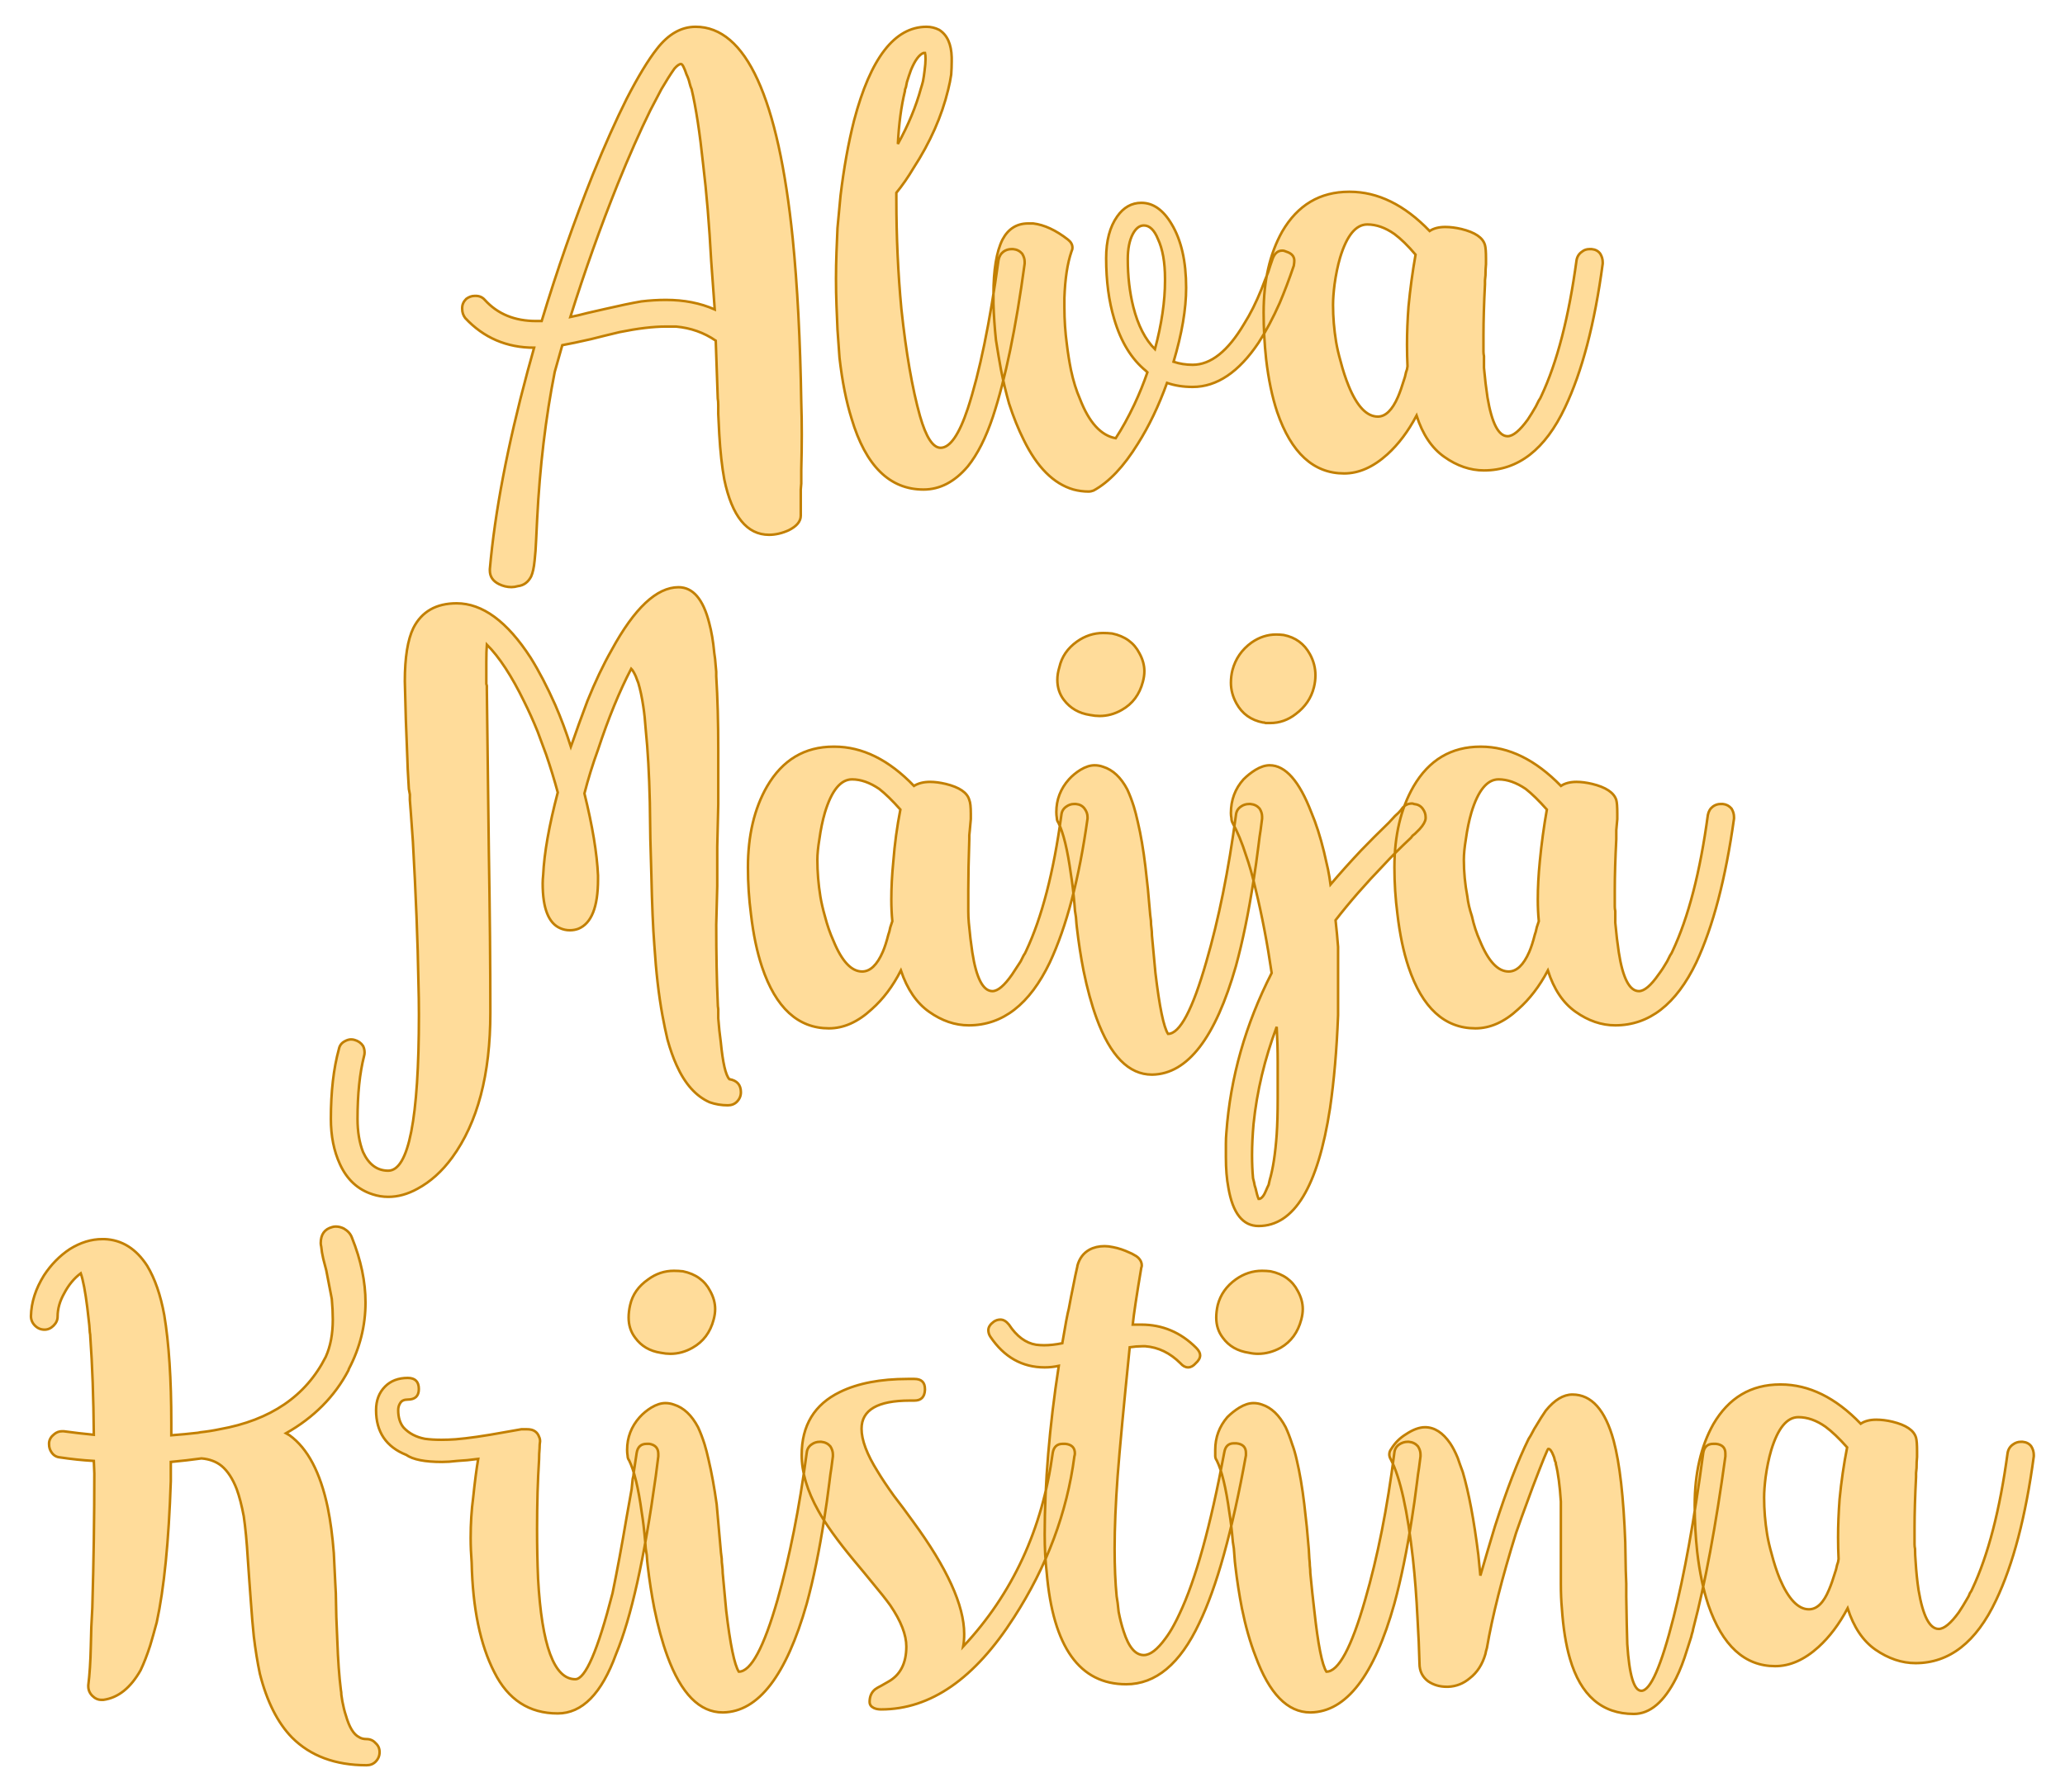 <?xml version="1.0" encoding="UTF-8" standalone="no"?><!DOCTYPE svg PUBLIC "-//W3C//DTD SVG 1.1//EN" "http://www.w3.org/Graphics/SVG/1.1/DTD/svg11.dtd"><svg xmlns="http://www.w3.org/2000/svg" xmlns:xlink="http://www.w3.org/1999/xlink" version="1.1" width="200mm" height="173.592mm" viewBox="126.565 159.905 27.87 24.19" xml:space="preserve">
<desc>Created with Fabric.js 3.4.0</desc>
<defs>
</defs>
<g operation_id="97306605120618496" width="27.87" height="24.19" transform="matrix(1 0 0 1 140.5 172)" id="2">
<rect style="stroke: rgb(0,0,0); stroke-width: 0; stroke-dasharray: none; stroke-linecap: butt; stroke-dashoffset: 0; stroke-linejoin: miter; stroke-miterlimit: 4; fill: rgb(255,255,255); fill-opacity: 0; fill-rule: nonzero; opacity: 1;" x="-13.935" y="-12.095" rx="1" ry="1" width="27.87" height="24.19"/>
</g>
<g operation_id="97306605095444480" width="21.376" height="15.82" transform="matrix(0.679 0 0 0.679 140.523 163.553)" id="Txt-5">
<filter id="SVGID_0" y="-23.034%" height="146.068%" x="-22.246%" width="144.491%">
	<feGaussianBlur in="SourceAlpha" stdDeviation="0.14"/>
	<feOffset dx="0.2" dy="0.2" result="oBlur"/>
	<feFlood flood-color="rgb(194,127,0)" flood-opacity="1"/>
	<feComposite in2="oBlur" operator="in"/>
	<feMerge>
		<feMergeNode/>
		<feMergeNode in="SourceGraphic"/>
	</feMerge>
</filter>
		
<path d="M-9.94 1.54Q-10.76 1.54-11.31 0.95L-11.31 0.95Q-11.37 0.87-11.37 0.77L-11.37 0.77L-11.37 0.75Q-11.37 0.65-11.29 0.57L-11.29 0.57Q-11.21 0.51-11.12 0.51L-11.12 0.51L-11.10 0.51Q-10.99 0.51-10.92 0.59L-10.92 0.59Q-10.54 1.01-9.90 1.01L-9.90 1.01L-9.79 1.01Q-9.33-0.51-8.77-1.91L-8.77-1.91Q-8.42-2.77-8.10-3.41L-8.10-3.41Q-7.76-4.07-7.50-4.40L-7.50-4.40Q-7.16-4.84-6.73-4.84L-6.73-4.84Q-5.23-4.84-4.80-0.63L-4.80-0.63Q-4.66 0.77-4.63 2.63L-4.63 2.63Q-4.62 2.93-4.62 3.26L-4.62 3.26Q-4.62 3.59-4.63 3.96L-4.63 3.96L-4.63 4.24L-4.64 4.36L-4.64 4.88Q-4.64 5.05-4.88 5.17L-4.88 5.17Q-5.08 5.26-5.27 5.26L-5.27 5.26Q-5.93 5.26-6.16 4.16L-6.16 4.16Q-6.23 3.78-6.26 3.26L-6.26 3.26Q-6.27 3.09-6.28 2.86L-6.28 2.86L-6.28 2.69Q-6.28 2.60-6.29 2.55L-6.29 2.55L-6.33 1.40Q-6.68 1.16-7.12 1.12L-7.12 1.12Q-7.22 1.12-7.32 1.12L-7.32 1.12Q-7.70 1.12-8.24 1.23L-8.24 1.23L-8.53 1.30L-8.81 1.37Q-9.16 1.45-9.38 1.49L-9.38 1.49L-9.53 2.02Q-9.80 3.38-9.88 4.95L-9.88 4.95L-9.90 5.36Q-9.91 5.60-9.93 5.77L-9.93 5.77Q-9.95 5.98-10.00 6.09L-10.00 6.09Q-10.09 6.26-10.26 6.28L-10.26 6.28Q-10.33 6.30-10.39 6.30L-10.39 6.30Q-10.52 6.30-10.64 6.24L-10.64 6.24Q-10.82 6.15-10.82 5.97L-10.82 5.97L-10.82 5.94Q-10.67 4.24-10.07 2.01L-10.07 2.01L-9.94 1.54ZM-6.35 0.78L-6.42-0.18Q-6.48-1.28-6.58-2.10L-6.58-2.10Q-6.68-3.05-6.81-3.60L-6.81-3.60Q-6.83-3.64-6.85-3.72L-6.85-3.72Q-6.87-3.81-6.91-3.89L-6.91-3.89Q-6.98-4.10-7.02-4.10L-7.02-4.10Q-7.07-4.10-7.15-4.01L-7.15-4.01Q-7.27-3.84-7.41-3.60L-7.41-3.60Q-7.50-3.43-7.63-3.18L-7.63-3.18Q-7.94-2.55-8.28-1.71L-8.28-1.71Q-8.79-0.44-9.22 0.93L-9.22 0.93Q-9.07 0.90-8.88 0.85L-8.88 0.85L-8.53 0.77Q-8.10 0.67-7.81 0.62L-7.81 0.62Q-7.56 0.59-7.32 0.59L-7.32 0.59Q-6.78 0.59-6.35 0.78L-6.35 0.78ZM-3.93 0.70Q-3.94 0.44-3.94 0.17L-3.94 0.17Q-3.94-0.09-3.93-0.36L-3.93-0.36Q-3.92-0.58-3.91-0.84L-3.91-0.84Q-3.88-1.16-3.85-1.48L-3.85-1.48Q-3.75-2.31-3.58-2.98L-3.58-2.98Q-3.09-4.84-2.14-4.84L-2.14-4.84Q-2.01-4.84-1.89-4.78L-1.89-4.78Q-1.65-4.63-1.64-4.23L-1.64-4.23L-1.64-4.15Q-1.64-4.03-1.65-3.89L-1.65-3.89Q-1.67-3.75-1.71-3.59L-1.71-3.59Q-1.90-2.80-2.40-2.03L-2.40-2.03Q-2.56-1.76-2.74-1.54L-2.74-1.54L-2.74-1.41Q-2.74-0.29-2.64 0.77L-2.64 0.77Q-2.50 2.08-2.27 2.90L-2.27 2.90Q-2.09 3.53-1.86 3.53L-1.86 3.53Q-1.58 3.53-1.32 2.75L-1.32 2.75Q-0.97 1.68-0.71-0.20L-0.71-0.20Q-0.69-0.31-0.61-0.37L-0.61-0.37Q-0.54-0.42-0.45-0.42L-0.45-0.42L-0.42-0.42Q-0.31-0.41-0.24-0.33L-0.24-0.33Q-0.19-0.25-0.19-0.17L-0.19-0.17L-0.19-0.13Q-0.45 1.79-0.82 2.91L-0.82 2.91Q-1.03 3.54-1.32 3.90L-1.32 3.90Q-1.71 4.36-2.20 4.36L-2.20 4.36Q-3.21 4.36-3.63 2.95L-3.63 2.95Q-3.79 2.44-3.87 1.74L-3.87 1.74Q-3.89 1.47-3.91 1.18L-3.91 1.18Q-3.92 0.97-3.93 0.70L-3.93 0.70ZM-2.17-4.32L-2.20-4.32Q-2.33-4.27-2.45-3.98L-2.45-3.98Q-2.49-3.87-2.53-3.74L-2.53-3.74Q-2.54-3.70-2.55-3.64L-2.55-3.64Q-2.57-3.60-2.57-3.56L-2.57-3.56Q-2.68-3.11-2.71-2.51L-2.71-2.51Q-2.40-3.07-2.25-3.62L-2.25-3.62Q-2.23-3.68-2.21-3.76L-2.21-3.76Q-2.19-3.87-2.18-3.96L-2.18-3.96Q-2.16-4.11-2.16-4.20L-2.16-4.20Q-2.16-4.28-2.17-4.32L-2.17-4.32ZM1.62 3.34Q1.81 3.05 1.99 2.67L1.99 2.67Q2.14 2.35 2.25 2.03L2.25 2.03L2.22 2.00Q1.79 1.65 1.59 0.97L1.59 0.97Q1.43 0.44 1.43-0.24L1.43-0.24Q1.43-0.76 1.65-1.07L1.65-1.07Q1.84-1.34 2.13-1.34L2.13-1.34Q2.48-1.34 2.73-0.92L2.73-0.92Q3.02-0.44 3.02 0.35L3.02 0.35Q3.02 0.98 2.77 1.82L2.77 1.82Q2.95 1.88 3.15 1.88L3.15 1.88Q3.69 1.88 4.17 1.07L4.17 1.07Q4.36 0.77 4.52 0.37L4.52 0.37Q4.58 0.21 4.65 0.04L4.65 0.04Q4.69-0.09 4.74-0.23L4.74-0.23Q4.80-0.39 4.93-0.39L4.93-0.39Q4.97-0.39 5.01-0.37L5.01-0.37Q5.17-0.32 5.17-0.19L5.17-0.19Q5.17-0.15 5.16-0.09L5.16-0.09Q5.02 0.32 4.88 0.65L4.88 0.65Q4.68 1.10 4.46 1.44L4.46 1.44Q3.87 2.32 3.15 2.32L3.15 2.32Q2.87 2.32 2.64 2.24L2.64 2.24Q2.39 2.93 2.06 3.45L2.06 3.45Q1.64 4.13 1.18 4.38L1.18 4.38Q1.13 4.40 1.08 4.40L1.08 4.40Q0.93 4.40 0.78 4.36L0.78 4.36Q0.19 4.19-0.21 3.37L-0.21 3.37Q-0.37 3.05-0.50 2.65L-0.50 2.65Q-0.59 2.33-0.66 1.98L-0.66 1.98Q-0.71 1.71-0.76 1.39L-0.76 1.39Q-0.80 1.01-0.81 0.67L-0.81 0.67L-0.81 0.48Q-0.81-0.25-0.63-0.61L-0.63-0.61Q-0.46-0.93-0.12-0.93L-0.12-0.93Q-0.07-0.93-0.02-0.93L-0.02-0.93Q0.31-0.89 0.67-0.61L0.67-0.61Q0.76-0.54 0.76-0.45L0.76-0.45Q0.76-0.41 0.74-0.37L0.74-0.37Q0.62-0.02 0.60 0.55L0.60 0.55L0.60 0.74Q0.60 1.11 0.65 1.48L0.65 1.48Q0.68 1.73 0.73 1.98L0.73 1.98Q0.80 2.31 0.91 2.56L0.91 2.56Q1.18 3.26 1.62 3.34L1.62 3.34ZM2.40 1.57Q2.60 0.82 2.60 0.21L2.60 0.21L2.60 0.17Q2.60-0.32 2.46-0.62L2.46-0.62Q2.35-0.89 2.18-0.89L2.18-0.89Q2.05-0.89 1.96-0.72L1.96-0.72Q1.86-0.53 1.86-0.22L1.86-0.22Q1.86 0.29 1.97 0.73L1.97 0.73Q2.11 1.28 2.40 1.57L2.40 1.57ZM7.60 2.89Q7.35 3.36 7.02 3.66L7.02 3.66Q6.60 4.04 6.16 4.04L6.16 4.04Q5.25 4.04 4.83 2.82L4.83 2.82Q4.68 2.37 4.61 1.77L4.61 1.77Q4.56 1.31 4.56 0.84L4.56 0.84Q4.56-0.11 4.93-0.77L4.93-0.77Q5.39-1.56 6.26-1.56L6.26-1.56L6.27-1.56Q7.11-1.56 7.86-0.78L7.86-0.78Q7.98-0.86 8.17-0.86L8.17-0.86Q8.32-0.86 8.49-0.82L8.49-0.82Q8.90-0.72 8.96-0.50L8.96-0.50Q8.98-0.43 8.98-0.23L8.98-0.23L8.98-0.12Q8.97-0.03 8.97 0.10L8.97 0.10L8.96 0.20L8.96 0.28Q8.93 0.86 8.93 1.29L8.93 1.29L8.93 1.62Q8.93 1.66 8.94 1.71L8.94 1.71Q8.94 1.83 8.94 1.94L8.94 1.94Q8.97 2.27 9.01 2.53L9.01 2.53Q9.14 3.30 9.41 3.30L9.41 3.30Q9.57 3.30 9.81 2.97L9.81 2.97Q9.89 2.85 9.97 2.71L9.97 2.71Q10.00 2.65 10.03 2.59L10.03 2.59Q10.06 2.55 10.08 2.50L10.08 2.50Q10.55 1.50 10.78-0.20L10.78-0.20Q10.80-0.31 10.89-0.37L10.89-0.37Q10.95-0.42 11.04-0.42L11.04-0.42L11.08-0.42Q11.19-0.41 11.25-0.33L11.25-0.33Q11.30-0.25 11.30-0.16L11.30-0.16L11.30-0.13Q11.06 1.66 10.55 2.73L10.55 2.73Q9.96 3.98 8.94 3.98L8.94 3.98Q8.53 3.98 8.15 3.71L8.15 3.71Q7.78 3.45 7.60 2.89L7.60 2.89ZM7.41 1.97L7.42 1.91Q7.41 1.70 7.41 1.48L7.41 1.48Q7.41 1.12 7.44 0.72L7.44 0.72Q7.49 0.20 7.58-0.31L7.58-0.31Q7.35-0.58 7.16-0.72L7.16-0.72Q6.89-0.91 6.62-0.91L6.62-0.91Q6.28-0.91 6.08-0.25L6.08-0.25Q6.01-0.01 5.97 0.28L5.97 0.28Q5.94 0.52 5.94 0.69L5.94 0.69Q5.94 1.05 6.00 1.42L6.00 1.42Q6.03 1.60 6.09 1.81L6.09 1.81Q6.16 2.08 6.25 2.30L6.25 2.30Q6.50 2.91 6.83 2.91L6.83 2.91Q7.06 2.91 7.23 2.52L7.23 2.52Q7.29 2.38 7.35 2.18L7.35 2.18Q7.37 2.13 7.39 2.03L7.39 2.03L7.41 1.97Z" style="stroke: rgb(194, 127, 0); stroke-width: 0.05; stroke-dasharray: none; stroke-linecap: butt; stroke-dashoffset: 0; stroke-linejoin: miter; stroke-miterlimit: 4; fill: rgb(255, 220, 154); fill-rule: nonzero; opacity: 1;"/></g>
<g operation_id="97306605095444480" width="26.312" height="15.82" transform="matrix(0.679 0 0 0.679 140.618 171.044)" id="Txt-22">
<filter id="SVGID_0" y="-23.034%" height="146.068%" x="-21.824%" width="143.649%">
	<feGaussianBlur in="SourceAlpha" stdDeviation="0.14"/>
	<feOffset dx="0.2" dy="0.2" result="oBlur"/>
	<feFlood flood-color="rgb(194,127,0)" flood-opacity="1"/>
	<feComposite in2="oBlur" operator="in"/>
	<feMerge>
		<feMergeNode/>
		<feMergeNode in="SourceGraphic"/>
	</feMerge>
</filter>
		
<path d="M-11.02-3.59Q-11.03-3.46-11.03-3.24L-11.03-3.24L-11.03-2.81L-11.02-2.77L-11.02-2.70L-10.98 0.52Q-10.95 2.31-10.95 3.73L-10.95 3.73Q-10.95 5.57-11.71 6.61L-11.71 6.61Q-12.01 7.02-12.40 7.23L-12.40 7.23Q-12.69 7.39-12.98 7.39L-12.98 7.39Q-13.14 7.39-13.29 7.34L-13.29 7.34Q-13.73 7.20-13.94 6.74L-13.94 6.74Q-14.12 6.35-14.12 5.84L-14.12 5.84Q-14.12 5.03-13.96 4.45L-13.96 4.45Q-13.94 4.35-13.85 4.30L-13.85 4.30Q-13.78 4.26-13.72 4.26L-13.72 4.26Q-13.68 4.26-13.65 4.27L-13.65 4.27Q-13.54 4.30-13.48 4.39L-13.48 4.39Q-13.45 4.45-13.45 4.52L-13.45 4.52Q-13.45 4.56-13.46 4.59L-13.46 4.59Q-13.59 5.10-13.59 5.84L-13.59 5.84Q-13.59 6.22-13.48 6.50L-13.48 6.50Q-13.31 6.87-12.98 6.87L-12.98 6.87Q-12.37 6.87-12.37 3.77L-12.37 3.77Q-12.37 3.45-12.38 3.11L-12.38 3.11Q-12.40 1.92-12.49 0.32L-12.49 0.32Q-12.51 0.06-12.53-0.24L-12.53-0.24Q-12.54-0.35-12.55-0.50L-12.55-0.50L-12.55-0.61L-12.57-0.72Q-12.60-1.21-12.60-1.33L-12.60-1.33L-12.63-2.10Q-12.64-2.53-12.65-2.86L-12.65-2.86Q-12.65-3.57-12.48-3.92L-12.48-3.92Q-12.23-4.41-11.62-4.41L-11.62-4.41Q-10.85-4.41-10.15-3.33L-10.15-3.33Q-9.90-2.93-9.66-2.39L-9.66-2.39Q-9.49-2.00-9.35-1.56L-9.35-1.56L-9.31-1.67Q-9.25-1.84-9.19-2.01L-9.19-2.01Q-9.10-2.25-9.02-2.47L-9.02-2.47Q-8.79-3.04-8.54-3.48L-8.54-3.48Q-7.86-4.73-7.21-4.73L-7.21-4.73Q-6.78-4.73-6.60-4.02L-6.60-4.02Q-6.53-3.76-6.50-3.43L-6.50-3.43Q-6.48-3.31-6.47-3.16L-6.47-3.16L-6.46-3.05L-6.46-2.96Q-6.42-2.31-6.42-1.50L-6.42-1.50L-6.42-1.26L-6.42-0.41L-6.44 0.43L-6.44 1.21L-6.46 1.98Q-6.46 2.87-6.43 3.54L-6.43 3.54Q-6.43 3.60-6.42 3.66L-6.42 3.66Q-6.42 3.76-6.42 3.84L-6.42 3.84Q-6.40 4.10-6.37 4.31L-6.37 4.31Q-6.31 4.93-6.20 5.05L-6.20 5.05Q-5.97 5.09-5.97 5.31L-5.97 5.31Q-5.97 5.42-6.05 5.50L-6.05 5.50Q-6.12 5.57-6.23 5.57L-6.23 5.57Q-6.42 5.57-6.59 5.51L-6.59 5.51Q-7.00 5.33-7.25 4.77L-7.25 4.77Q-7.35 4.55-7.43 4.26L-7.43 4.26Q-7.48 4.05-7.53 3.78L-7.53 3.78Q-7.64 3.18-7.69 2.39L-7.69 2.39Q-7.73 1.89-7.75 0.98L-7.75 0.98L-7.77 0.27L-7.78-0.45Q-7.80-1.30-7.86-1.88L-7.86-1.88Q-7.88-2.17-7.91-2.36L-7.91-2.36Q-7.95-2.63-8.01-2.83L-8.01-2.83Q-8.02-2.85-8.03-2.88L-8.03-2.88Q-8.05-2.93-8.06-2.96L-8.06-2.96Q-8.11-3.07-8.15-3.11L-8.15-3.11Q-8.50-2.44-8.81-1.50L-8.81-1.50Q-8.97-1.06-9.08-0.63L-9.08-0.63Q-8.84 0.34-8.81 1.00L-8.81 1.00L-8.81 1.08Q-8.81 1.90-9.20 2.06L-9.20 2.06Q-9.28 2.09-9.37 2.09L-9.37 2.09Q-9.47 2.09-9.56 2.05L-9.56 2.05Q-9.91 1.90-9.91 1.16L-9.91 1.16Q-9.91 1.08-9.90 0.99L-9.90 0.99Q-9.87 0.34-9.61-0.65L-9.61-0.65Q-9.71-1.02-9.84-1.40L-9.84-1.40Q-9.92-1.62-10.01-1.86L-10.01-1.86Q-10.14-2.18-10.28-2.46L-10.28-2.46Q-10.65-3.22-11.02-3.59L-11.02-3.59ZM-2.79 2.89Q-3.03 3.36-3.37 3.66L-3.37 3.66Q-3.78 4.04-4.22 4.04L-4.22 4.04Q-5.14 4.04-5.55 2.82L-5.55 2.82Q-5.70 2.37-5.77 1.77L-5.77 1.77Q-5.83 1.31-5.83 0.84L-5.83 0.84Q-5.83-0.11-5.45-0.77L-5.45-0.77Q-4.99-1.56-4.13-1.56L-4.13-1.56L-4.11-1.56Q-3.28-1.56-2.53-0.78L-2.53-0.78Q-2.40-0.86-2.21-0.86L-2.21-0.86Q-2.07-0.86-1.90-0.82L-1.90-0.82Q-1.49-0.72-1.43-0.50L-1.43-0.50Q-1.40-0.43-1.40-0.23L-1.40-0.23L-1.40-0.12Q-1.41-0.03-1.42 0.10L-1.42 0.10L-1.43 0.20L-1.43 0.28Q-1.45 0.86-1.45 1.29L-1.45 1.29L-1.45 1.62Q-1.45 1.66-1.45 1.71L-1.45 1.71Q-1.45 1.83-1.44 1.94L-1.44 1.94Q-1.41 2.27-1.37 2.53L-1.37 2.53Q-1.25 3.30-0.97 3.30L-0.97 3.30Q-0.81 3.30-0.58 2.97L-0.58 2.97Q-0.50 2.85-0.41 2.71L-0.41 2.71Q-0.38 2.65-0.35 2.59L-0.35 2.59Q-0.32 2.55-0.30 2.50L-0.30 2.50Q0.17 1.50 0.40-0.20L0.40-0.20Q0.41-0.31 0.50-0.37L0.50-0.37Q0.57-0.42 0.65-0.42L0.65-0.42L0.69-0.42Q0.80-0.41 0.86-0.33L0.86-0.33Q0.92-0.25 0.92-0.16L0.92-0.16L0.92-0.13Q0.67 1.66 0.17 2.73L0.17 2.73Q-0.43 3.98-1.44 3.98L-1.44 3.98Q-1.85 3.98-2.23 3.71L-2.23 3.71Q-2.60 3.45-2.79 2.89L-2.79 2.89ZM-2.98 1.97L-2.96 1.91Q-2.98 1.70-2.98 1.48L-2.98 1.48Q-2.98 1.12-2.94 0.72L-2.94 0.72Q-2.90 0.20-2.80-0.31L-2.80-0.31Q-3.04-0.58-3.22-0.72L-3.22-0.72Q-3.50-0.91-3.76-0.91L-3.76-0.91Q-4.10-0.91-4.30-0.25L-4.30-0.25Q-4.37-0.01-4.41 0.28L-4.41 0.28Q-4.45 0.52-4.45 0.69L-4.45 0.69Q-4.45 1.05-4.39 1.42L-4.39 1.42Q-4.36 1.60-4.30 1.81L-4.30 1.81Q-4.23 2.08-4.13 2.30L-4.13 2.30Q-3.88 2.91-3.56 2.91L-3.56 2.91Q-3.32 2.91-3.15 2.52L-3.15 2.52Q-3.09 2.38-3.04 2.18L-3.04 2.18Q-3.02 2.13-3.00 2.03L-3.00 2.03L-2.98 1.97ZM0.36-3.14Q0.43-3.45 0.71-3.65L0.71-3.65Q0.95-3.82 1.23-3.82L1.23-3.82Q1.32-3.82 1.41-3.81L1.41-3.81Q1.79-3.73 1.95-3.42L1.95-3.42Q2.05-3.24 2.05-3.06L2.05-3.06Q2.05-2.96 2.02-2.85L2.02-2.85Q1.92-2.47 1.60-2.29L1.60-2.29Q1.39-2.17 1.16-2.17L1.16-2.17Q1.07-2.17 0.97-2.19L0.97-2.19Q0.64-2.24 0.45-2.49L0.45-2.49Q0.32-2.66 0.32-2.89L0.32-2.89Q0.32-3.01 0.36-3.14L0.36-3.14ZM0.71 2.05Q0.70 1.98 0.69 1.83L0.69 1.83L0.67 1.70L0.66 1.57Q0.63 1.22 0.59 0.98L0.59 0.98Q0.49 0.25 0.34-0.05L0.34-0.05Q0.31-0.09 0.31-0.14L0.31-0.14Q0.30-0.20 0.30-0.26L0.30-0.26Q0.30-0.63 0.55-0.91L0.55-0.91Q0.65-1.02 0.78-1.10L0.78-1.10Q0.93-1.19 1.06-1.19L1.06-1.19Q1.15-1.19 1.23-1.16L1.23-1.16Q1.52-1.07 1.71-0.71L1.71-0.71Q1.78-0.56 1.84-0.37L1.84-0.37Q1.88-0.24 1.92-0.06L1.92-0.06Q2.01 0.32 2.07 0.82L2.07 0.82L2.12 1.27L2.16 1.72Q2.16 1.75 2.18 1.90L2.18 1.90Q2.18 1.98 2.19 2.04L2.19 2.04Q2.20 2.12 2.20 2.19L2.20 2.19Q2.24 2.61 2.27 2.94L2.27 2.94Q2.39 3.95 2.52 4.15L2.52 4.15Q2.87 4.15 3.28 2.72L3.28 2.72Q3.65 1.45 3.87-0.20L3.87-0.20Q3.88-0.31 3.97-0.37L3.97-0.37Q4.04-0.42 4.13-0.42L4.13-0.42L4.16-0.42Q4.27-0.41 4.34-0.33L4.34-0.33Q4.39-0.25 4.39-0.17L4.39-0.17L4.39-0.13Q4.38-0.05 4.36 0.10L4.36 0.10L4.34 0.23L4.32 0.39Q4.27 0.79 4.22 1.10L4.22 1.10Q4.07 2.07 3.87 2.80L3.87 2.80Q3.26 4.94 2.21 4.96L2.21 4.96L2.20 4.96Q1.51 4.96 1.10 3.84L1.10 3.84Q0.95 3.43 0.84 2.89L0.84 2.89Q0.76 2.48 0.71 2.05L0.71 2.05ZM4.46-2.03L4.43-2.04L4.41-2.04Q4.05-2.11 3.88-2.42L3.88-2.42Q3.77-2.62 3.77-2.83L3.77-2.83Q3.77-2.96 3.80-3.08L3.80-3.08Q3.89-3.42 4.18-3.63L4.18-3.63Q4.41-3.79 4.67-3.79L4.67-3.79Q4.74-3.79 4.82-3.78L4.82-3.78Q5.17-3.71 5.34-3.40L5.34-3.40Q5.45-3.20 5.45-2.98L5.45-2.98Q5.45-2.86 5.42-2.74L5.42-2.74Q5.34-2.42 5.06-2.21L5.06-2.21Q4.83-2.03 4.55-2.03L4.55-2.03Q4.51-2.03 4.46-2.03L4.46-2.03ZM4.58 2.94Q4.45 2.05 4.26 1.27L4.26 1.27Q4.17 0.88 4.07 0.60L4.07 0.60Q3.95 0.22 3.80-0.05L3.80-0.05Q3.78-0.09 3.78-0.14L3.78-0.14Q3.77-0.19 3.77-0.24L3.77-0.24Q3.77-0.63 4.02-0.91L4.02-0.91Q4.13-1.02 4.26-1.10L4.26-1.10Q4.41-1.19 4.54-1.19L4.54-1.19Q5.01-1.19 5.37-0.25L5.37-0.25Q5.51 0.08 5.62 0.53L5.62 0.53Q5.66 0.70 5.70 0.88L5.70 0.88Q5.73 1.03 5.75 1.18L5.75 1.18Q6.03 0.85 6.36 0.50L6.36 0.50Q6.60 0.25 6.91-0.05L6.91-0.05L7.03-0.18Q7.11-0.25 7.15-0.30L7.15-0.30Q7.23-0.43 7.37-0.43L7.37-0.43Q7.39-0.43 7.41-0.42L7.41-0.42Q7.52-0.41 7.58-0.33L7.58-0.33Q7.64-0.25 7.64-0.16L7.64-0.16L7.64-0.13Q7.63-0.04 7.52 0.08L7.52 0.08Q7.48 0.12 7.43 0.17L7.43 0.17L7.38 0.21L7.35 0.25Q7.02 0.56 6.81 0.79L6.81 0.79Q6.26 1.36 5.85 1.89L5.85 1.89Q5.88 2.16 5.90 2.42L5.90 2.42Q5.90 2.70 5.90 2.99L5.90 2.99L5.90 3.26Q5.90 3.52 5.90 3.78L5.90 3.78Q5.86 4.81 5.74 5.63L5.74 5.63Q5.38 7.97 4.32 7.97L4.32 7.97Q3.85 7.97 3.72 7.21L3.72 7.21Q3.67 6.95 3.67 6.60L3.67 6.60L3.67 6.33Q3.67 6.22 3.68 6.11L3.68 6.11Q3.80 4.47 4.58 2.94L4.58 2.94ZM4.32 7.43L4.34 7.43Q4.41 7.41 4.47 7.26L4.47 7.26Q4.49 7.21 4.52 7.15L4.52 7.15L4.54 7.06Q4.64 6.72 4.68 6.15L4.68 6.15Q4.70 5.85 4.70 5.43L4.70 5.43L4.70 4.71Q4.70 4.37 4.68 4.01L4.68 4.01Q4.32 4.97 4.22 5.94L4.22 5.94Q4.19 6.28 4.19 6.56L4.19 6.56Q4.19 6.81 4.21 7.02L4.21 7.02Q4.22 7.06 4.23 7.10L4.23 7.10Q4.24 7.17 4.26 7.22L4.26 7.22Q4.29 7.36 4.32 7.43L4.32 7.43ZM10.07 2.89Q9.82 3.36 9.48 3.66L9.48 3.66Q9.07 4.04 8.63 4.04L8.63 4.04Q7.71 4.04 7.30 2.82L7.30 2.82Q7.15 2.37 7.08 1.77L7.08 1.77Q7.02 1.31 7.02 0.84L7.02 0.84Q7.02-0.11 7.40-0.77L7.40-0.77Q7.86-1.56 8.73-1.56L8.73-1.56L8.74-1.56Q9.57-1.56 10.33-0.78L10.33-0.78Q10.45-0.86 10.64-0.86L10.64-0.86Q10.78-0.86 10.95-0.82L10.95-0.82Q11.36-0.72 11.43-0.50L11.43-0.50Q11.45-0.43 11.45-0.23L11.45-0.23L11.45-0.12Q11.44-0.03 11.43 0.10L11.43 0.10L11.43 0.20L11.43 0.28Q11.40 0.86 11.40 1.29L11.40 1.29L11.40 1.62Q11.40 1.66 11.41 1.71L11.41 1.71Q11.41 1.83 11.41 1.94L11.41 1.94Q11.44 2.27 11.48 2.53L11.48 2.53Q11.60 3.30 11.88 3.30L11.88 3.30Q12.04 3.30 12.27 2.97L12.27 2.97Q12.36 2.85 12.44 2.71L12.44 2.71Q12.47 2.65 12.50 2.59L12.50 2.59Q12.53 2.55 12.55 2.50L12.55 2.50Q13.02 1.50 13.25-0.20L13.25-0.20Q13.27-0.31 13.35-0.37L13.35-0.37Q13.42-0.42 13.50-0.42L13.50-0.42L13.55-0.42Q13.65-0.41 13.72-0.33L13.72-0.33Q13.77-0.25 13.77-0.16L13.77-0.16L13.77-0.13Q13.52 1.66 13.02 2.73L13.02 2.73Q12.42 3.98 11.41 3.98L11.41 3.98Q11.00 3.98 10.62 3.71L10.62 3.71Q10.25 3.45 10.07 2.89L10.07 2.89ZM9.87 1.97L9.89 1.91Q9.87 1.70 9.87 1.48L9.87 1.48Q9.87 1.12 9.91 0.72L9.91 0.72Q9.96 0.20 10.05-0.31L10.05-0.31Q9.81-0.58 9.63-0.72L9.63-0.72Q9.35-0.91 9.09-0.91L9.09-0.91Q8.75-0.91 8.55-0.25L8.55-0.25Q8.48-0.01 8.44 0.28L8.44 0.28Q8.40 0.52 8.40 0.69L8.40 0.69Q8.40 1.05 8.47 1.42L8.47 1.42Q8.49 1.60 8.56 1.81L8.56 1.81Q8.62 2.08 8.72 2.30L8.72 2.30Q8.97 2.91 9.29 2.91L9.29 2.91Q9.53 2.91 9.70 2.52L9.70 2.52Q9.76 2.38 9.81 2.18L9.81 2.18Q9.83 2.13 9.85 2.03L9.85 2.03L9.87 1.97Z" style="stroke: rgb(194, 127, 0); stroke-width: 0.05; stroke-dasharray: none; stroke-linecap: butt; stroke-dashoffset: 0; stroke-linejoin: miter; stroke-miterlimit: 4; fill: rgb(255, 220, 154); fill-rule: nonzero; opacity: 1;"/></g>
<g operation_id="97306605095444480" width="39.197" height="15.82" transform="matrix(0.679 0 0 0.679 140.291 179.654)" id="Txt-23">
<filter id="SVGID_0" y="-23.034%" height="146.068%" x="-21.225%" width="142.449%">
	<feGaussianBlur in="SourceAlpha" stdDeviation="0.14"/>
	<feOffset dx="0.2" dy="0.2" result="oBlur"/>
	<feFlood flood-color="rgb(194,127,0)" flood-opacity="1"/>
	<feComposite in2="oBlur" operator="in"/>
	<feMerge>
		<feMergeNode/>
		<feMergeNode in="SourceGraphic"/>
	</feMerge>
</filter>
		
<path d="M-14.53-0.59L-14.46-0.55Q-13.92-0.16-13.70 0.89L-13.70 0.89Q-13.62 1.28-13.58 1.79L-13.58 1.79Q-13.57 1.98-13.56 2.20L-13.56 2.20L-13.55 2.40L-13.54 2.59L-13.53 3.06L-13.51 3.54Q-13.49 4.11-13.44 4.51L-13.44 4.51Q-13.43 4.56-13.43 4.61L-13.43 4.61Q-13.42 4.68-13.41 4.74L-13.41 4.74Q-13.38 4.90-13.34 5.02L-13.34 5.02Q-13.24 5.37-13.08 5.45L-13.08 5.45Q-13.02 5.49-12.93 5.49L-12.93 5.49Q-12.82 5.49-12.75 5.57L-12.75 5.57Q-12.67 5.64-12.67 5.75L-12.67 5.75Q-12.67 5.86-12.75 5.94L-12.75 5.94Q-12.82 6.01-12.93 6.01L-12.93 6.01Q-13.86 6.01-14.41 5.46L-14.41 5.46Q-14.84 5.02-15.05 4.19L-15.05 4.19Q-15.12 3.86-15.17 3.45L-15.17 3.45Q-15.20 3.17-15.23 2.74L-15.23 2.74L-15.26 2.33L-15.29 1.90Q-15.32 1.40-15.37 1.06L-15.37 1.06Q-15.43 0.74-15.51 0.52L-15.51 0.52Q-15.63 0.21-15.81 0.06L-15.81 0.06Q-15.97-0.07-16.21-0.09L-16.21-0.09Q-16.50-0.05-16.82-0.02L-16.82-0.02L-16.82 0.36Q-16.88 2.16-17.10 3.17L-17.10 3.17Q-17.17 3.43-17.23 3.63L-17.23 3.63Q-17.32 3.91-17.42 4.12L-17.42 4.12Q-17.72 4.65-18.16 4.71L-18.16 4.71L-18.20 4.71Q-18.30 4.71-18.38 4.63L-18.38 4.63Q-18.46 4.55-18.46 4.44L-18.46 4.44L-18.46 4.42Q-18.42 4.10-18.41 3.65L-18.41 3.65L-18.40 3.26L-18.38 2.88Q-18.34 1.49-18.34 0.21L-18.34 0.21L-18.35-0.04Q-18.69-0.06-19.02-0.11L-19.02-0.11Q-19.13-0.12-19.19-0.21L-19.19-0.21Q-19.24-0.28-19.24-0.37L-19.24-0.37L-19.24-0.40Q-19.23-0.50-19.14-0.57L-19.14-0.57Q-19.07-0.63-18.98-0.63L-18.98-0.63L-18.95-0.63Q-18.66-0.59-18.35-0.56L-18.35-0.56Q-18.36-1.67-18.42-2.50L-18.42-2.50Q-18.42-2.55-18.43-2.60L-18.43-2.60L-18.44-2.74Q-18.46-2.92-18.48-3.09L-18.48-3.09Q-18.54-3.57-18.61-3.77L-18.61-3.77Q-18.81-3.62-18.94-3.37L-18.94-3.37Q-19.07-3.14-19.07-2.91L-19.07-2.91Q-19.07-2.81-19.15-2.73L-19.15-2.73Q-19.23-2.65-19.33-2.65L-19.33-2.65Q-19.44-2.65-19.52-2.73L-19.52-2.73Q-19.60-2.81-19.60-2.92L-19.60-2.92Q-19.59-3.33-19.34-3.73L-19.34-3.73Q-19.13-4.05-18.83-4.25L-18.83-4.25Q-18.51-4.45-18.18-4.45L-18.18-4.45L-18.14-4.45Q-17.62-4.43-17.29-3.92L-17.29-3.92Q-17.06-3.54-16.95-2.94L-16.95-2.94Q-16.81-2.10-16.81-0.79L-16.81-0.79L-16.81-0.55Q-16.54-0.57-16.28-0.60L-16.28-0.60L-16.23-0.61Q-16.04-0.63-15.85-0.67L-15.85-0.67Q-14.33-0.94-13.74-2.11L-13.74-2.11Q-13.60-2.42-13.60-2.85L-13.60-2.85Q-13.60-3.04-13.62-3.26L-13.62-3.26Q-13.66-3.48-13.73-3.83L-13.73-3.83L-13.79-4.06Q-13.82-4.19-13.83-4.30L-13.83-4.30Q-13.84-4.34-13.84-4.37L-13.84-4.37Q-13.84-4.63-13.61-4.69L-13.61-4.69Q-13.58-4.70-13.54-4.70L-13.54-4.70Q-13.46-4.70-13.38-4.66L-13.38-4.66Q-13.26-4.59-13.22-4.48L-13.22-4.48Q-12.95-3.81-12.95-3.19L-12.95-3.19Q-12.95-2.50-13.28-1.87L-13.28-1.87L-13.29-1.84Q-13.70-1.06-14.53-0.59L-14.53-0.59ZM-10.71-0.08Q-10.93-0.05-11.13-0.04L-11.13-0.04Q-11.29-0.02-11.43-0.02L-11.43-0.02Q-11.94-0.02-12.14-0.16L-12.14-0.16Q-12.74-0.40-12.74-1.05L-12.74-1.05Q-12.74-1.34-12.56-1.52Q-12.39-1.69-12.11-1.69L-12.11-1.69Q-11.89-1.69-11.89-1.47L-11.89-1.47Q-11.89-1.26-12.11-1.26L-12.11-1.26Q-12.22-1.26-12.26-1.19Q-12.30-1.13-12.30-1.05L-12.30-1.05Q-12.30-0.83-12.19-0.70L-12.19-0.70Q-12.03-0.53-11.77-0.48L-11.77-0.48Q-11.63-0.46-11.44-0.46L-11.44-0.46Q-11.31-0.46-11.16-0.47L-11.16-0.47Q-10.79-0.50-10.19-0.61L-10.19-0.61L-10.02-0.64L-9.85-0.67Q-9.80-0.67-9.75-0.67L-9.75-0.67Q-9.69-0.67-9.65-0.66L-9.65-0.66Q-9.54-0.63-9.50-0.52L-9.50-0.52Q-9.48-0.48-9.48-0.43L-9.48-0.43Q-9.49-0.37-9.49-0.29L-9.49-0.29Q-9.50-0.18-9.50-0.07L-9.50-0.07Q-9.52 0.25-9.53 0.58L-9.53 0.58Q-9.54 0.96-9.54 1.31L-9.54 1.31Q-9.54 1.83-9.52 2.30L-9.52 2.30Q-9.41 4.30-8.78 4.30L-8.78 4.30Q-8.48 4.30-8.04 2.59L-8.04 2.59Q-7.90 1.91-7.76 1.08L-7.76 1.08Q-7.71 0.79-7.66 0.52L-7.66 0.52Q-7.65 0.41-7.64 0.32L-7.64 0.32Q-7.62 0.25-7.62 0.20L-7.62 0.20L-7.56-0.20Q-7.53-0.38-7.36-0.38L-7.36-0.38L-7.31-0.38Q-7.13-0.35-7.13-0.18L-7.13-0.18L-7.13-0.13L-7.18 0.26Q-7.52 2.72-7.97 3.80L-7.97 3.80Q-8.40 4.98-9.13 4.98L-9.13 4.98Q-9.98 4.98-10.39 4.16Q-10.81 3.34-10.84 1.98L-10.84 1.98Q-10.86 1.73-10.86 1.49L-10.86 1.49Q-10.86 1.06-10.81 0.69L-10.81 0.69Q-10.76 0.21-10.71-0.08L-10.71-0.08ZM-7.69-3.14Q-7.62-3.45-7.33-3.65L-7.33-3.65Q-7.10-3.82-6.82-3.82L-6.82-3.82Q-6.73-3.82-6.64-3.81L-6.64-3.81Q-6.26-3.73-6.10-3.42L-6.10-3.42Q-6.00-3.24-6.00-3.06L-6.00-3.06Q-6.00-2.96-6.03-2.85L-6.03-2.85Q-6.13-2.47-6.45-2.29L-6.45-2.29Q-6.66-2.17-6.89-2.17L-6.89-2.17Q-6.98-2.17-7.08-2.19L-7.08-2.19Q-7.41-2.24-7.59-2.49L-7.59-2.49Q-7.72-2.66-7.72-2.89L-7.72-2.89Q-7.72-3.01-7.69-3.14L-7.69-3.14ZM-7.34 2.05Q-7.35 1.98-7.36 1.83L-7.36 1.83L-7.38 1.70L-7.39 1.57Q-7.42 1.22-7.46 0.98L-7.46 0.98Q-7.56 0.25-7.71-0.05L-7.71-0.05Q-7.74-0.09-7.74-0.14L-7.74-0.14Q-7.75-0.20-7.75-0.26L-7.75-0.26Q-7.75-0.63-7.50-0.91L-7.50-0.91Q-7.40-1.02-7.27-1.10L-7.27-1.10Q-7.12-1.19-6.99-1.19L-6.99-1.19Q-6.90-1.19-6.82-1.16L-6.82-1.16Q-6.53-1.07-6.34-0.71L-6.34-0.71Q-6.27-0.56-6.21-0.37L-6.21-0.37Q-6.17-0.24-6.13-0.06L-6.13-0.06Q-6.04 0.32-5.97 0.82L-5.97 0.82L-5.93 1.27L-5.89 1.72Q-5.89 1.75-5.87 1.90L-5.87 1.90Q-5.87 1.98-5.86 2.04L-5.86 2.04Q-5.85 2.12-5.85 2.19L-5.85 2.19Q-5.81 2.61-5.78 2.94L-5.78 2.94Q-5.66 3.95-5.53 4.15L-5.53 4.15Q-5.17 4.15-4.76 2.72L-4.76 2.72Q-4.40 1.45-4.18-0.20L-4.18-0.20Q-4.17-0.31-4.08-0.37L-4.08-0.37Q-4.01-0.42-3.92-0.42L-3.92-0.42L-3.89-0.42Q-3.78-0.41-3.71-0.33L-3.71-0.33Q-3.66-0.25-3.66-0.17L-3.66-0.17L-3.66-0.13Q-3.67-0.05-3.69 0.10L-3.69 0.10L-3.71 0.23L-3.73 0.39Q-3.78 0.79-3.83 1.10L-3.83 1.10Q-3.98 2.07-4.18 2.80L-4.18 2.80Q-4.79 4.94-5.84 4.96L-5.84 4.96L-5.85 4.96Q-6.54 4.96-6.95 3.84L-6.95 3.84Q-7.10 3.43-7.21 2.89L-7.21 2.89Q-7.29 2.48-7.34 2.05L-7.34 2.05ZM-1.07 3.65Q0.40 2.08 0.71-0.20L0.71-0.20Q0.74-0.38 0.91-0.38L0.91-0.38L0.96-0.38Q1.15-0.36 1.15-0.19L1.15-0.19Q1.15-0.16 1.14-0.13L1.14-0.13Q0.92 1.55-0.06 3.07L-0.06 3.07Q-1.23 4.90-2.70 4.90L-2.70 4.90Q-2.79 4.90-2.85 4.87L-2.85 4.87Q-2.93 4.83-2.93 4.75L-2.93 4.75Q-2.93 4.59-2.82 4.50L-2.82 4.50Q-2.78 4.47-2.70 4.43L-2.70 4.43L-2.56 4.35Q-2.20 4.15-2.20 3.65L-2.20 3.65Q-2.20 3.30-2.52 2.83L-2.52 2.83Q-2.65 2.65-2.86 2.40L-2.86 2.40L-3.04 2.18L-3.24 1.94Q-3.73 1.35-3.95 0.95L-3.95 0.95Q-4.28 0.36-4.28-0.16L-4.28-0.16Q-4.28-1.04-3.52-1.41L-3.52-1.41Q-2.99-1.67-2.17-1.67L-2.17-1.67L-2.04-1.67Q-1.83-1.67-1.83-1.47L-1.83-1.47L-1.83-1.45Q-1.84-1.24-2.04-1.24L-2.04-1.24L-2.13-1.24Q-3.09-1.24-3.09-0.68L-3.09-0.68Q-3.09-0.34-2.77 0.17L-2.77 0.17Q-2.65 0.37-2.45 0.65L-2.45 0.65L-2.26 0.90L-2.07 1.16Q-1.05 2.55-1.05 3.40L-1.05 3.40Q-1.05 3.54-1.07 3.65L-1.07 3.65ZM0.90-2.38Q0.99-2.92 1.03-3.07L1.03-3.07Q1.07-3.29 1.12-3.53L1.12-3.53Q1.14-3.63 1.16-3.73L1.16-3.73Q1.18-3.81 1.20-3.91L1.20-3.91L1.20-3.92Q1.26-4.14 1.44-4.24L1.44-4.24Q1.57-4.31 1.74-4.31L1.74-4.31Q1.82-4.31 1.91-4.29L1.91-4.29Q2.07-4.26 2.24-4.18L2.24-4.18Q2.29-4.16 2.32-4.14L2.32-4.14Q2.38-4.11 2.41-4.08L2.41-4.08Q2.48-4.01 2.48-3.93L2.48-3.93Q2.48-3.90 2.47-3.88L2.47-3.88Q2.33-3.05 2.30-2.75L2.30-2.75Q2.39-2.75 2.47-2.75L2.47-2.75Q3.10-2.75 3.56-2.29L3.56-2.29Q3.64-2.21 3.64-2.14L3.64-2.14Q3.64-2.06 3.55-1.98L3.55-1.98Q3.48-1.90 3.40-1.90L3.40-1.90Q3.32-1.90 3.25-1.98L3.25-1.98Q2.94-2.29 2.55-2.32L2.55-2.32L2.49-2.32Q2.37-2.32 2.24-2.30L2.24-2.30Q2.06-0.53 2.00 0.26L2.00 0.26Q1.94 1.08 1.94 1.71L1.94 1.71Q1.94 2.24 1.98 2.65L1.98 2.65Q1.99 2.72 2.00 2.78L2.00 2.78Q2.01 2.87 2.02 2.96L2.02 2.96Q2.06 3.17 2.12 3.35L2.12 3.35Q2.27 3.82 2.52 3.82L2.52 3.82Q2.71 3.82 2.95 3.49L2.95 3.49Q3.04 3.37 3.12 3.22L3.12 3.22Q3.18 3.11 3.23 3.00L3.23 3.00Q3.71 1.99 4.12-0.21L4.12-0.21Q4.15-0.39 4.31-0.39L4.31-0.39L4.36-0.39Q4.55-0.37 4.55-0.20L4.55-0.20L4.55-0.15Q4.14 2.12 3.62 3.19L3.62 3.19Q3.05 4.40 2.17 4.40L2.17 4.40Q0.78 4.40 0.59 2.18L0.59 2.18Q0.55 1.83 0.55 1.42L0.55 1.42Q0.55-0.11 0.83-1.93L0.83-1.93Q0.69-1.90 0.55-1.90L0.55-1.90Q-0.12-1.90-0.53-2.51L-0.53-2.51Q-0.57-2.57-0.57-2.64L-0.57-2.64Q-0.57-2.73-0.46-2.81L-0.46-2.81Q-0.40-2.85-0.33-2.85L-0.33-2.85Q-0.24-2.85-0.16-2.75L-0.16-2.75Q0.07-2.40 0.38-2.35L0.38-2.35Q0.46-2.34 0.54-2.34L0.54-2.34Q0.70-2.34 0.90-2.38L0.90-2.38ZM3.99-3.14Q4.07-3.45 4.35-3.65L4.35-3.65Q4.59-3.82 4.87-3.82L4.87-3.82Q4.96-3.82 5.04-3.81L5.04-3.81Q5.42-3.73 5.58-3.42L5.58-3.42Q5.68-3.24 5.68-3.06L5.68-3.06Q5.68-2.96 5.65-2.85L5.65-2.85Q5.55-2.47 5.24-2.29L5.24-2.29Q5.02-2.17 4.79-2.17L4.79-2.17Q4.70-2.17 4.61-2.19L4.61-2.19Q4.27-2.24 4.09-2.49L4.09-2.49Q3.96-2.66 3.96-2.89L3.96-2.89Q3.96-3.01 3.99-3.14L3.99-3.14ZM4.34 2.05Q4.33 1.98 4.32 1.83L4.32 1.83L4.31 1.70L4.29 1.57Q4.26 1.22 4.22 0.98L4.22 0.98Q4.12 0.25 3.97-0.05L3.97-0.05Q3.94-0.09 3.94-0.14L3.94-0.14Q3.94-0.20 3.94-0.26L3.94-0.26Q3.94-0.63 4.18-0.91L4.18-0.91Q4.29-1.02 4.42-1.10L4.42-1.10Q4.57-1.19 4.70-1.19L4.70-1.19Q4.79-1.19 4.87-1.16L4.87-1.16Q5.15-1.07 5.34-0.71L5.34-0.71Q5.41-0.56 5.47-0.37L5.47-0.37Q5.52-0.24 5.56-0.06L5.56-0.06Q5.65 0.32 5.71 0.82L5.71 0.82L5.76 1.27L5.80 1.72Q5.80 1.75 5.81 1.90L5.81 1.90Q5.82 1.98 5.82 2.04L5.82 2.04Q5.83 2.12 5.83 2.19L5.83 2.19Q5.87 2.61 5.91 2.94L5.91 2.94Q6.02 3.95 6.15 4.15L6.15 4.15Q6.51 4.15 6.92 2.72L6.92 2.72Q7.29 1.45 7.50-0.20L7.50-0.20Q7.51-0.31 7.60-0.37L7.60-0.37Q7.68-0.42 7.76-0.42L7.76-0.42L7.79-0.42Q7.90-0.41 7.97-0.33L7.97-0.33Q8.02-0.25 8.02-0.17L8.02-0.17L8.02-0.13Q8.01-0.05 7.99 0.10L7.99 0.10L7.97 0.23L7.95 0.39Q7.90 0.79 7.85 1.10L7.85 1.10Q7.70 2.07 7.50 2.80L7.50 2.80Q6.90 4.94 5.84 4.96L5.84 4.96L5.83 4.96Q5.15 4.96 4.74 3.84L4.74 3.84Q4.58 3.43 4.47 2.89L4.47 2.89Q4.39 2.48 4.34 2.05L4.34 2.05ZM10.56-0.28Q10.54-0.28 10.25 0.48L10.25 0.48Q9.98 1.21 9.92 1.39L9.92 1.39Q9.50 2.74 9.34 3.68L9.34 3.68Q9.32 3.74 9.31 3.80L9.31 3.80L9.31 3.80Q9.22 4.11 9.00 4.28L9.00 4.28Q8.81 4.44 8.57 4.45L8.57 4.45L8.54 4.45Q8.33 4.45 8.17 4.34L8.17 4.34Q8.00 4.21 8.00 3.99L8.00 3.99Q7.99 3.58 7.96 3.08L7.96 3.08Q7.93 2.46 7.87 1.91L7.87 1.91Q7.71 0.47 7.43-0.07L7.43-0.07Q7.40-0.12 7.40-0.17L7.40-0.17Q7.40-0.23 7.44-0.28L7.44-0.28Q7.55-0.46 7.73-0.57L7.73-0.57Q7.94-0.71 8.11-0.71L8.11-0.71Q8.39-0.71 8.61-0.39L8.61-0.39Q8.69-0.27 8.76-0.10L8.76-0.10Q8.80 0.02 8.86 0.18L8.86 0.18Q9.04 0.79 9.17 1.83L9.17 1.83L9.21 2.24Q9.34 1.79 9.50 1.26L9.50 1.26Q9.85 0.17 10.17-0.48L10.17-0.48Q10.21-0.54 10.24-0.60L10.24-0.60Q10.28-0.68 10.32-0.74L10.32-0.74Q10.42-0.91 10.51-1.04L10.51-1.04Q10.77-1.36 11.04-1.36L11.04-1.36Q11.61-1.36 11.86-0.44L11.86-0.44Q12.04 0.23 12.09 1.58L12.09 1.58L12.10 2.14L12.11 2.40L12.11 2.66Q12.12 3.30 12.13 3.60L12.13 3.60Q12.19 4.53 12.41 4.53L12.41 4.53Q12.68 4.53 13.05 3.07L13.05 3.07Q13.37 1.81 13.64-0.20L13.64-0.20Q13.67-0.38 13.84-0.38L13.84-0.38L13.89-0.38Q14.08-0.36 14.08-0.19L14.08-0.19Q14.08-0.16 14.08-0.13L14.08-0.13Q13.79 1.97 13.45 3.26L13.45 3.26L13.44 3.30L13.43 3.35Q13.41 3.41 13.40 3.46L13.40 3.46Q13.36 3.59 13.32 3.71L13.32 3.71Q13.22 4.04 13.10 4.28L13.10 4.28Q12.74 4.99 12.26 4.99L12.26 4.99Q11.31 4.99 10.99 3.89L10.99 3.89Q10.87 3.48 10.83 2.89L10.83 2.89Q10.81 2.68 10.81 2.41L10.81 2.41L10.81 2.18L10.81 1.96L10.81 1.66L10.81 1.15Q10.81 0.94 10.81 0.77L10.81 0.77Q10.78 0.30 10.71 0.02L10.71 0.02L10.71-0.00L10.69-0.05Q10.68-0.11 10.66-0.15L10.66-0.15Q10.61-0.28 10.56-0.28L10.56-0.28ZM16.51 2.89Q16.26 3.36 15.93 3.66L15.93 3.66Q15.51 4.04 15.07 4.04L15.07 4.04Q14.16 4.04 13.74 2.82L13.74 2.82Q13.59 2.37 13.52 1.77L13.52 1.77Q13.47 1.31 13.47 0.84L13.47 0.84Q13.47-0.11 13.84-0.77L13.84-0.77Q14.30-1.56 15.17-1.56L15.17-1.56L15.18-1.56Q16.02-1.56 16.77-0.78L16.77-0.78Q16.89-0.86 17.08-0.86L17.08-0.86Q17.23-0.86 17.40-0.82L17.40-0.82Q17.81-0.72 17.87-0.50L17.87-0.50Q17.89-0.43 17.89-0.23L17.89-0.23L17.89-0.12Q17.88-0.03 17.88 0.10L17.88 0.10L17.87 0.20L17.87 0.28Q17.84 0.86 17.84 1.29L17.84 1.29L17.84 1.62Q17.84 1.66 17.85 1.71L17.85 1.71Q17.85 1.83 17.86 1.94L17.86 1.94Q17.88 2.27 17.92 2.53L17.92 2.53Q18.05 3.30 18.32 3.30L18.32 3.30Q18.48 3.30 18.72 2.97L18.72 2.97Q18.80 2.85 18.88 2.71L18.88 2.71Q18.92 2.65 18.94 2.59L18.94 2.59Q18.97 2.55 18.99 2.50L18.99 2.50Q19.46 1.50 19.69-0.20L19.69-0.20Q19.71-0.31 19.80-0.37L19.80-0.37Q19.87-0.42 19.95-0.42L19.95-0.42L19.99-0.42Q20.10-0.41 20.16-0.33L20.16-0.33Q20.21-0.25 20.21-0.16L20.21-0.16L20.21-0.13Q19.97 1.66 19.46 2.73L19.46 2.73Q18.87 3.98 17.86 3.98L17.86 3.98Q17.45 3.98 17.06 3.71L17.06 3.71Q16.69 3.45 16.51 2.89L16.51 2.89ZM16.32 1.97L16.33 1.91Q16.32 1.70 16.32 1.48L16.32 1.48Q16.32 1.12 16.35 0.72L16.35 0.72Q16.40 0.20 16.50-0.31L16.50-0.31Q16.26-0.58 16.07-0.72L16.07-0.72Q15.80-0.91 15.53-0.91L15.53-0.91Q15.19-0.91 14.99-0.25L14.99-0.25Q14.92-0.01 14.88 0.28L14.88 0.28Q14.85 0.52 14.85 0.69L14.85 0.69Q14.85 1.05 14.91 1.42L14.91 1.42Q14.94 1.60 15.00 1.81L15.00 1.81Q15.07 2.08 15.16 2.30L15.16 2.30Q15.42 2.91 15.74 2.91L15.74 2.91Q15.98 2.91 16.14 2.52L16.14 2.52Q16.20 2.38 16.26 2.18L16.26 2.18Q16.28 2.13 16.30 2.03L16.30 2.03L16.32 1.97Z" style="stroke: rgb(194, 127, 0); stroke-width: 0.05; stroke-dasharray: none; stroke-linecap: butt; stroke-dashoffset: 0; stroke-linejoin: miter; stroke-miterlimit: 4; fill: rgb(255, 220, 154); fill-rule: nonzero; opacity: 1;"/></g>
</svg>